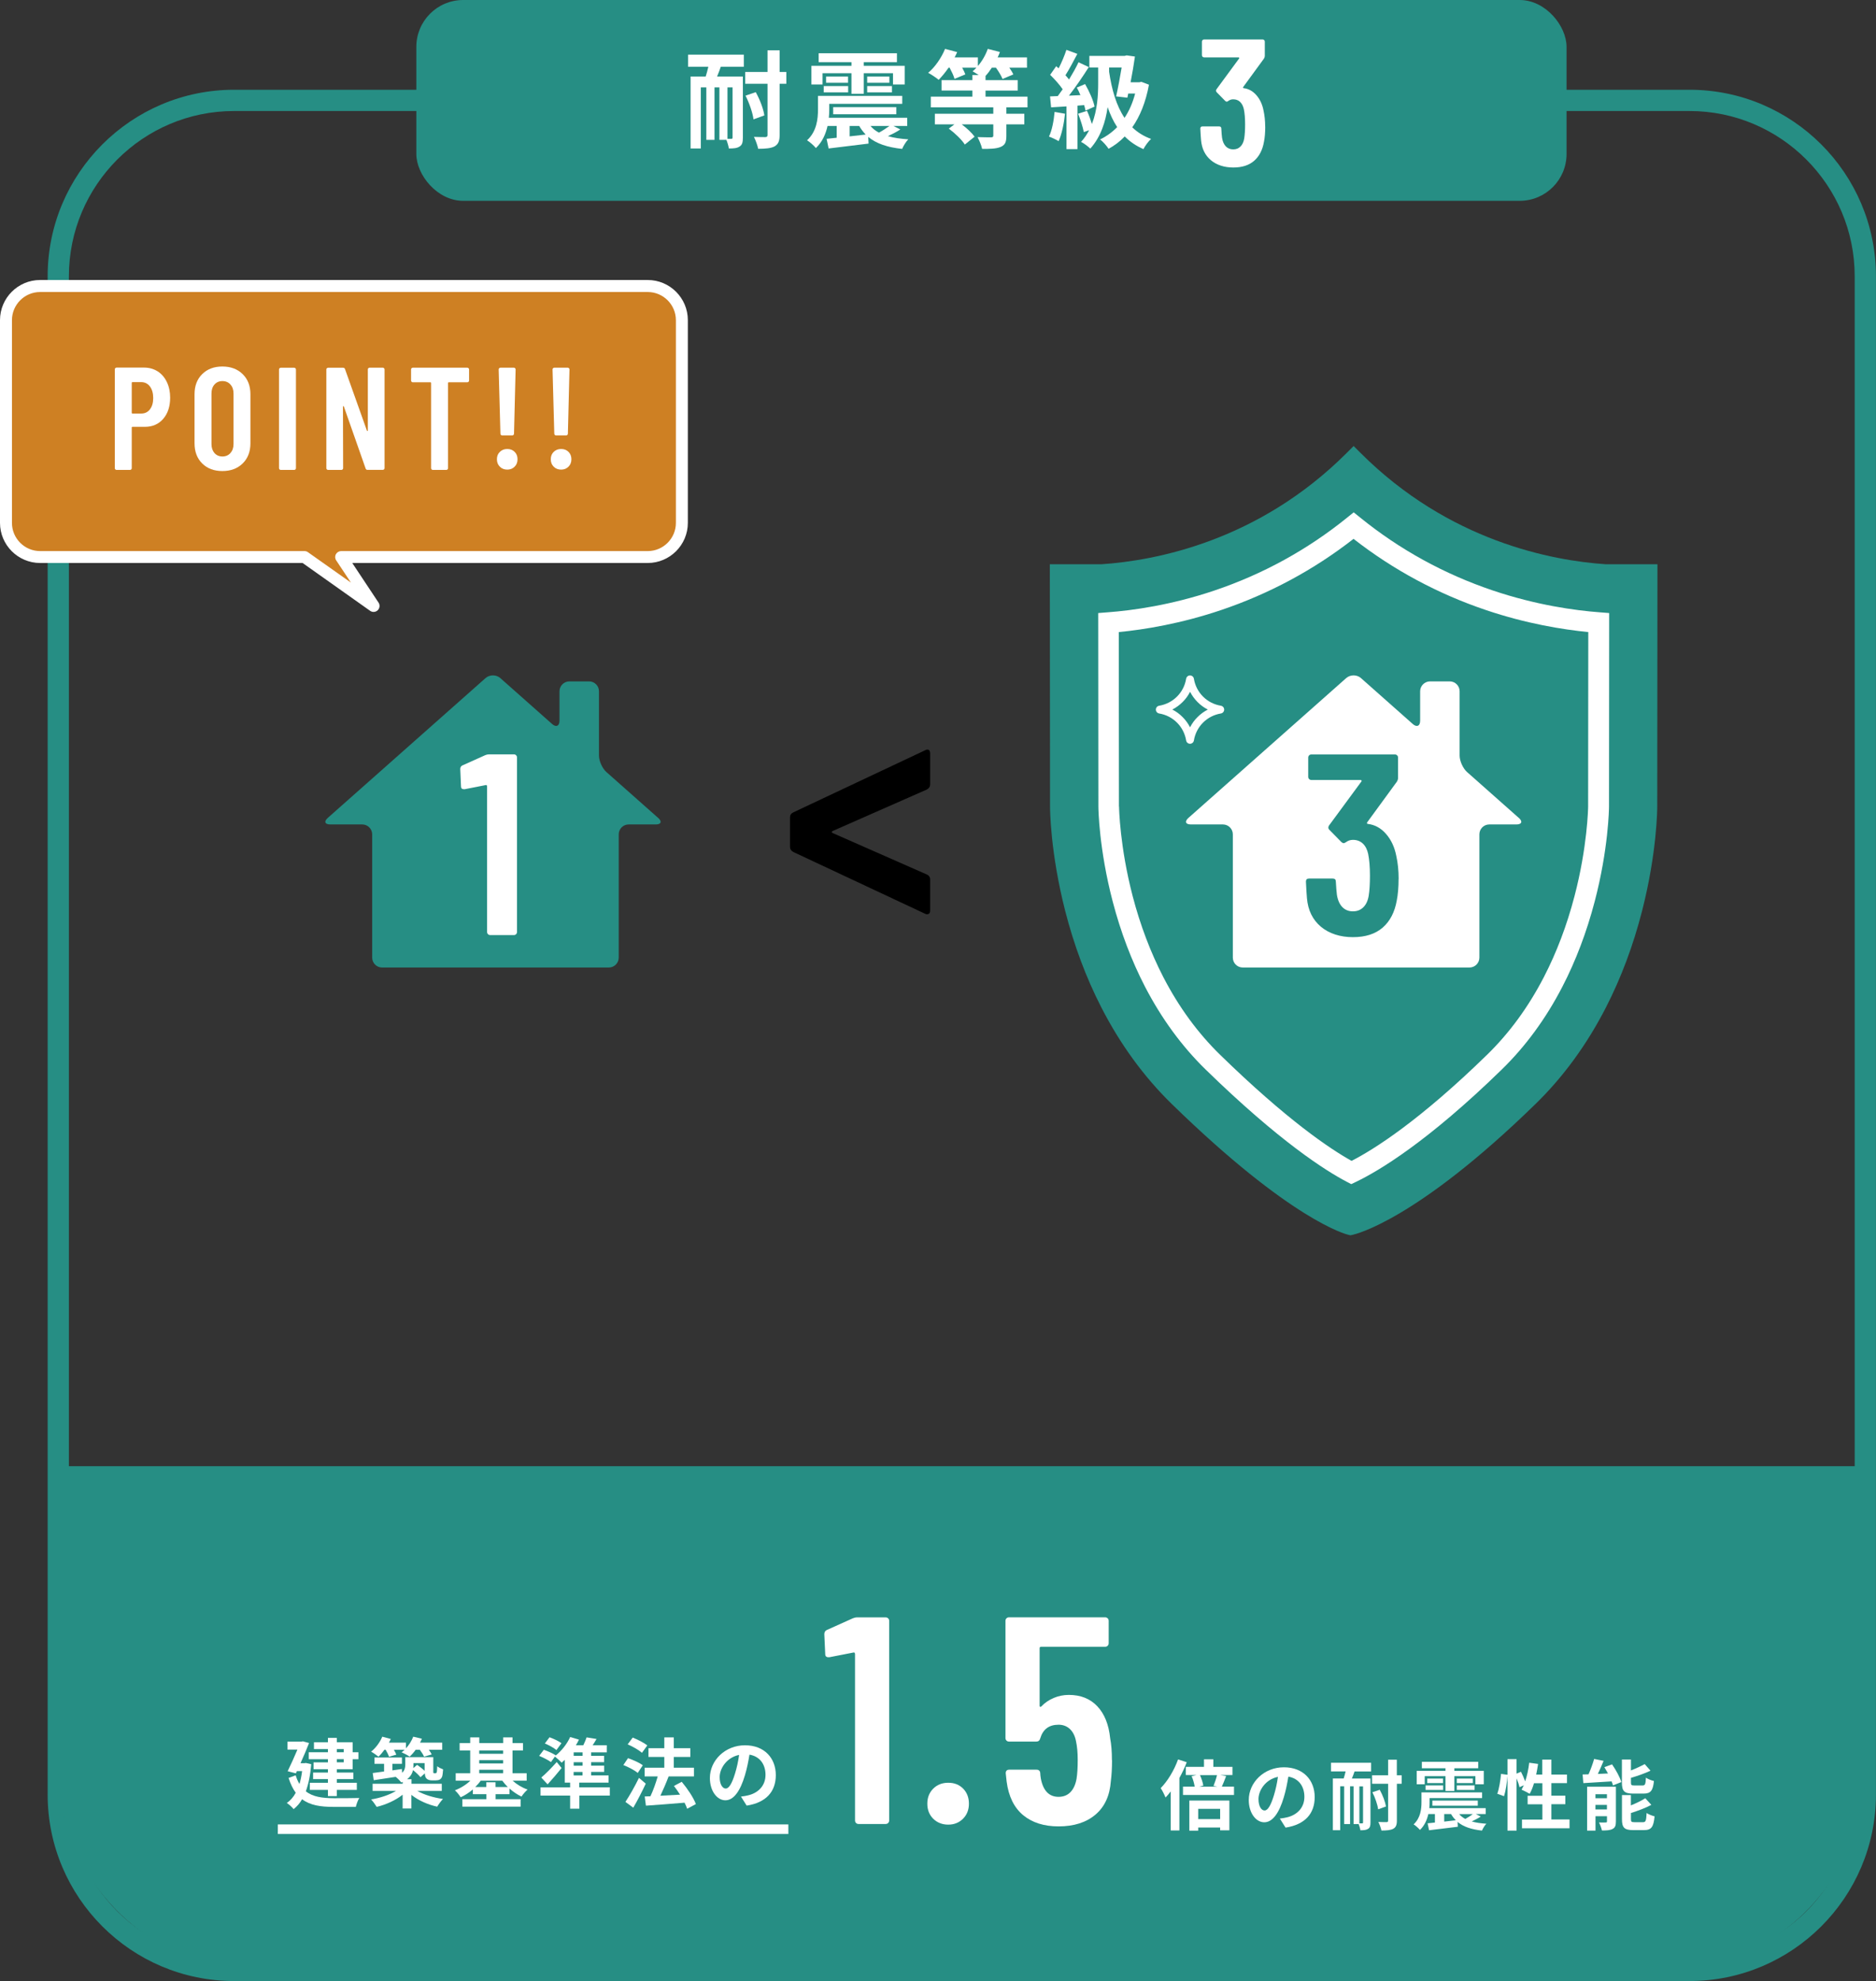 <?xml version="1.0" encoding="UTF-8"?><svg id="_レイヤー_2" xmlns="http://www.w3.org/2000/svg" viewBox="0 0 353.14 372.78"><rect x="0" y="0" width="353.14" height="372.78" fill="#333333" stroke="none"/><defs><style>.cls-1{fill:#268e84;}.cls-1,.cls-2,.cls-3,.cls-4,.cls-5{stroke-width:0px;}.cls-2{fill:#ce8023;}.cls-3{fill:#000;}.cls-4{fill:none;fill-rule:evenodd;}.cls-5{fill:#fff;}</style></defs><g id="_レイヤー_1-2"><path class="cls-1" d="M318.05,372.78H44.06c-19.35,0-35.09-15.74-35.09-35.09V51.98c0-19.35,15.74-35.09,35.09-35.09h273.98c19.35,0,35.09,15.74,35.09,35.09v285.71c0,19.35-15.74,35.09-35.09,35.09ZM44.06,20.89c-17.14,0-31.09,13.95-31.09,31.09v285.71c0,17.14,13.95,31.09,31.09,31.09h273.98c17.14,0,31.09-13.95,31.09-31.09V51.98c0-17.14-13.95-31.09-31.09-31.09H44.06Z"/><path class="cls-1" d="M256.09,85.21l-1.28-1.28-1.28,1.28c-16.66,16.66-36.07,20.29-46.21,20.97h-9.7l.04,45.63c0,.34.03,8.56,2.85,19.59,1.66,6.48,3.94,12.58,6.79,18.14,3.57,6.97,8.04,13.1,13.29,18.22,22.48,21.92,32.8,24.5,33.22,24.6l.39.09.39-.08c.48-.1,11.94-2.67,34.44-24.61,5.25-5.11,9.72-11.24,13.29-18.22,2.85-5.56,5.13-11.66,6.79-18.14,2.82-11.03,2.85-19.25,2.85-19.59l.04-45.63h-9.7c-10.13-.68-29.55-4.31-46.21-20.97Z"/><path class="cls-5" d="M254.36,222.82l-.87-.45c-3.95-2.07-12.66-7.58-26.55-21.12-4.47-4.36-8.3-9.6-11.4-15.57-2.53-4.89-4.58-10.28-6.08-16.02-2.6-9.91-2.7-17.53-2.7-17.84v-.02s-.03-36.44-.03-36.44l1.8-.14c4.65-.35,11.91-1.34,20.08-4.1,9.14-3.08,17.54-7.7,24.98-13.72l1.23-.99,1.23.99c7.44,6.03,15.84,10.64,24.98,13.72,8.17,2.75,15.43,3.75,20.08,4.1l1.8.14-.03,36.46c0,.32-.1,7.94-2.7,17.84-1.51,5.75-3.55,11.14-6.08,16.02-3.09,5.98-6.93,11.22-11.4,15.57-14.02,13.67-23.22,19.12-27.45,21.15l-.88.42ZM210.65,151.77c0,.25.13,7.55,2.57,16.89,1.43,5.47,3.38,10.59,5.77,15.22,2.9,5.61,6.49,10.51,10.66,14.58,12.58,12.27,20.67,17.7,24.77,19.99,4.34-2.23,12.83-7.61,25.53-19.99,4.17-4.07,7.76-8.97,10.66-14.58,2.4-4.63,4.34-9.75,5.77-15.22,2.44-9.31,2.57-16.61,2.57-16.88l.03-32.84c-4.85-.48-11.67-1.58-19.23-4.13-9.08-3.06-17.47-7.57-24.96-13.41-7.49,5.84-15.88,10.35-24.96,13.41-7.56,2.55-14.38,3.66-19.23,4.13l.03,32.83Z"/><path class="cls-5" d="M285.9,153.91l-9.75-8.64c-.76-.68-1.39-2.07-1.39-3.09v-12.1c0-1.02-.83-1.86-1.86-1.86h-3.71c-1.02,0-1.86.84-1.86,1.86v5.53c0,1.02-.63,1.3-1.39.63l-9.75-8.64c-.76-.68-2.01-.68-2.78,0l-29.7,26.31c-.76.68-.55,1.23.47,1.23h6.03c1.02,0,1.86.84,1.86,1.86v23.2c0,1.02.83,1.86,1.86,1.86h42.69c1.02,0,1.86-.83,1.86-1.86v-23.2c0-1.02.83-1.86,1.86-1.86h5.1c1.02,0,1.23-.55.47-1.23Z"/><path class="cls-1" d="M263.27,165.37c0,1.59-.12,2.95-.34,4.08-.39,2.2-1.27,3.9-2.65,5.1-1.38,1.2-3.25,1.8-5.61,1.8s-4.47-.66-6.03-1.97c-1.55-1.31-2.43-3.1-2.62-5.37-.06-.71-.13-1.75-.19-3.11,0-.39.19-.58.58-.58h4.47c.39,0,.58.19.58.58.06,1.1.13,1.93.2,2.48.16,1,.5,1.77,1.02,2.31.52.53,1.18.8,1.99.8s1.43-.25,1.95-.75c.52-.5.86-1.22,1.02-2.16.16-.97.24-2.24.24-3.79,0-1.65-.12-3.03-.34-4.13-.19-.84-.53-1.49-1.02-1.94-.49-.45-1.1-.68-1.85-.68-.48,0-.92.15-1.31.44-.2.13-.34.19-.44.19-.07,0-.2-.06-.39-.19l-2.29-2.33c-.13-.13-.19-.27-.19-.44,0-.13.05-.26.14-.39l6.08-8.26c.06-.07.07-.13.02-.19-.05-.07-.12-.1-.22-.1h-9.23c-.16,0-.3-.06-.41-.17s-.17-.25-.17-.41v-3.64c0-.16.06-.3.17-.41s.25-.17.41-.17h15.75c.16,0,.3.06.41.17.11.11.17.25.17.41v3.84c0,.23-.08.47-.24.73l-5.54,7.58c-.13.2-.1.31.1.34,1.33.16,2.47.79,3.43,1.9.96,1.1,1.6,2.48,1.92,4.13.29,1.3.44,2.74.44,4.33Z"/><path class="cls-1" d="M123.89,153.91l-9.75-8.64c-.76-.68-1.39-2.07-1.39-3.09v-12.1c0-1.02-.83-1.86-1.86-1.86h-3.71c-1.02,0-1.86.84-1.86,1.86v5.53c0,1.02-.63,1.3-1.39.63l-9.75-8.64c-.76-.68-2.01-.68-2.78,0l-29.7,26.31c-.76.68-.55,1.23.47,1.23h6.03c1.02,0,1.86.84,1.86,1.86v23.2c0,1.02.83,1.86,1.86,1.86h42.69c1.02,0,1.86-.83,1.86-1.86v-23.2c0-1.02.83-1.86,1.86-1.86h5.1c1.02,0,1.23-.55.47-1.23Z"/><path class="cls-5" d="M92.07,141.95h4.67c.16,0,.3.06.41.17s.17.25.17.41v32.85c0,.16-.06.3-.17.41s-.25.17-.41.17h-4.47c-.16,0-.3-.06-.41-.17s-.17-.25-.17-.41v-27.41c0-.06-.02-.13-.07-.19-.05-.06-.11-.08-.17-.05l-3.98.78h-.15c-.36,0-.54-.18-.54-.53l-.14-3.26c0-.32.13-.55.39-.68l4.32-1.94c.23-.1.47-.15.73-.15Z"/><path class="cls-3" d="M174.81,171.97c-.18.11-.41.1-.68-.03l-24.8-11.62c-.41-.23-.62-.55-.62-.96v-5.53c0-.46.21-.77.62-.96l24.8-11.68c.18-.09.32-.14.41-.14.37,0,.55.25.55.75v5.81c0,.41-.21.73-.62.96l-17.7,7.79c-.27.14-.27.27,0,.41l17.7,7.79c.41.18.62.5.62.96v5.81c0,.32-.09.54-.27.65Z"/><path class="cls-5" d="M224.01,139.96c-.36,0-.67-.26-.73-.62-.21-1.28-.81-2.45-1.72-3.36-.91-.91-2.08-1.51-3.36-1.72-.36-.06-.62-.37-.62-.73s.26-.67.62-.73c1.28-.21,2.44-.81,3.36-1.72.91-.91,1.51-2.07,1.72-3.36.06-.36.37-.62.73-.62s.67.26.73.62c.21,1.28.81,2.45,1.72,3.36.91.91,2.08,1.51,3.36,1.72.36.06.62.37.62.73s-.26.67-.62.73c-1.28.21-2.45.81-3.36,1.72-.91.91-1.51,2.08-1.72,3.36-.06.36-.37.62-.73.62ZM220.68,133.52c.71.36,1.36.83,1.93,1.41.57.57,1.04,1.22,1.41,1.93.36-.71.83-1.36,1.41-1.93.57-.57,1.22-1.04,1.93-1.41-.71-.36-1.36-.83-1.93-1.41-.57-.57-1.04-1.22-1.41-1.93-.36.71-.83,1.36-1.41,1.93-.57.57-1.22,1.04-1.93,1.41Z"/><path class="cls-4" d="M224.01,127.83c-.23,1.38-.87,2.7-1.93,3.76-1.06,1.06-2.38,1.7-3.76,1.93,1.38.23,2.7.87,3.76,1.93,1.06,1.06,1.7,2.38,1.93,3.76.23-1.38.87-2.7,1.93-3.76,1.06-1.06,2.38-1.7,3.76-1.93-1.38-.23-2.7-.87-3.76-1.93s-1.7-2.38-1.93-3.76Z"/><rect class="cls-1" x="78.37" width="216.52" height="37.79" rx="8.82" ry="8.82"/><path class="cls-5" d="M129.52,10.28h10.5v2.28h-4.34c-.22.66-.46,1.28-.7,1.84h4.86v11.5c0,.86-.12,1.38-.64,1.68-.48.32-1.12.36-2,.36-.06-.44-.26-1.12-.46-1.62h-1.32v-9.88h-.92v9.88h-1.54v-9.88h-1.04v11.5h-1.92v-13.54h2.84c.18-.58.36-1.2.5-1.84h-3.82v-2.28ZM137.9,16.44h-.96v9.68h.74c.16,0,.22-.06.22-.24v-9.44ZM148.02,15.76h-1.26v9.62c0,1.18-.26,1.76-.94,2.16-.66.36-1.68.46-3.1.46-.12-.64-.48-1.62-.8-2.24.94.04,1.84.04,2.14.04.32-.02.42-.1.42-.42v-9.62h-4.2v-2.22h4.2v-4.08h2.28v4.08h1.26v2.22ZM142.26,17.34c.78,1.4,1.46,3.18,1.62,4.38l-2.04.74c-.14-1.18-.78-3.04-1.5-4.46l1.92-.66Z"/><path class="cls-5" d="M169.48,24.36c-.76.5-1.6.92-2.34,1.26,1.1.32,2.38.5,3.84.6-.44.42-.92,1.24-1.16,1.8-2.8-.3-4.88-1-6.38-2.26l.06,1.26c-2.66.32-5.44.66-7.52.92l-.38-1.82c.56-.06,1.2-.12,1.9-.2v-2.22h-1.72c-.34,1.5-.98,3.02-2.2,4.16-.32-.42-1.18-1.18-1.66-1.46,1.84-1.68,2.06-4.06,2.06-5.82v-2.54h15.86v1.5h-13.74v1.08c0,.48-.02,1-.08,1.54h14.76v1.54h-2.6l1.3.66ZM154.84,15.9h-2.1v-3.52h7.54v-.68h-6.18v-1.68h14.74v1.68h-6.24v.68h7.7v3.52h-2.2v-2.12h-5.5v3.88h-2.32v-3.88h-5.44v2.12ZM155.06,16.2h4.6v1.18h-4.6v-1.18ZM159.64,14.4v1.18h-4.14v-1.18h4.14ZM156.84,21.5v-1.34h11.88v1.34h-11.88ZM159.94,25.66l3.02-.34c-.46-.48-.88-1.02-1.22-1.62h-1.8v1.96ZM167.42,14.4v1.18h-4.18v-1.18h4.18ZM163.24,16.2h4.66v1.18h-4.66v-1.18ZM163.86,23.7c.42.5.94.92,1.6,1.26.66-.36,1.42-.86,1.98-1.26h-3.58Z"/><path class="cls-5" d="M189.44,20.2v1.2h3.38v2h-3.38v2.16c0,1.18-.24,1.74-1.1,2.1-.84.34-1.98.36-3.46.36-.14-.68-.54-1.6-.86-2.22,1.02.04,2.22.04,2.54.04s.42-.08.42-.32v-2.12h-5.94c.96.72,1.92,1.62,2.42,2.32l-1.84,1.48c-.56-.9-1.86-2.14-3.02-3l1.06-.8h-3.68v-2h11v-1.2h-11.76v-2.02h7.82v-1.14h-5.8v-1.96h5.8v-.96h1.2c-.42-.26-.86-.54-1.16-.7.26-.2.5-.44.72-.68h-2.68c.26.46.48.92.6,1.26l-2.04.84c-.14-.56-.54-1.38-.92-2.1h-.2c-.6.88-1.26,1.66-1.86,2.28-.46-.38-1.44-1.04-1.98-1.32,1.3-1.08,2.48-2.8,3.18-4.5l2.28.6c-.14.34-.3.66-.48,1h4.38v1.62c.8-.92,1.46-2.08,1.86-3.22l2.28.58c-.1.32-.26.68-.42,1.02h5.52v1.94h-3.32c.32.46.6.92.76,1.26l-2.04.86c-.22-.56-.72-1.4-1.24-2.12h-.78c-.38.58-.76,1.1-1.18,1.54v.8h6.06v1.96h-6.06v1.14h7.9v2.02h-3.98Z"/><path class="cls-5" d="M200.48,21.4c-.2,1.88-.62,3.88-1.2,5.16-.42-.26-1.3-.68-1.82-.86.58-1.18.9-2.96,1.06-4.64l1.96.34ZM202.82,19.88v8.18h-2.06v-8.04c-1.04.06-2.04.12-2.9.18l-.2-2.06,1.46-.06c.3-.4.6-.82.92-1.28-.58-.86-1.54-1.92-2.36-2.72l1.14-1.62c.14.12.3.26.46.4.56-1.1,1.12-2.42,1.46-3.48l2.06.76c-.72,1.36-1.52,2.9-2.24,4.02.26.28.48.56.68.8.68-1.12,1.32-2.26,1.78-3.24l1.94.9c-1.1,1.74-2.48,3.76-3.74,5.38l2.16-.1c-.2-.5-.44-.98-.68-1.42l1.56-.66c.78,1.36,1.56,3.1,1.78,4.24l-1.7.76c-.06-.3-.14-.66-.26-1.04l-1.26.1ZM216.28,15.94c-.6,3.28-1.68,5.94-3.14,8.02.98.94,2.14,1.68,3.54,2.18-.48.42-1.14,1.32-1.44,1.92-1.38-.6-2.54-1.4-3.52-2.38-.92.96-1.94,1.72-3.04,2.32-.32-.52-1.1-1.4-1.6-1.76,1.2-.58,2.28-1.36,3.22-2.32-.74-1.12-1.32-2.38-1.8-3.76-.38,2.72-1.28,5.6-3.26,7.8-.4-.38-1.2-1-1.74-1.26.62-.68,1.12-1.42,1.52-2.2l-1,.36c-.18-.94-.64-2.36-1.08-3.46l1.68-.54c.34.74.68,1.68.92,2.48,1.04-2.64,1.18-5.52,1.18-7.66v-2.98h-1.66v-2.18h6.64l.36-.1,1.58.22c-.2,1.46-.5,3.18-.82,4.84h1.64l.4-.08,1.42.54ZM208.78,13.5c.5,3.38,1.36,6.38,2.9,8.68.86-1.28,1.54-2.82,2-4.58h-1.3l-.16.78-2.12-.24c.38-1.68.76-3.76,1.04-5.44h-2.36v.8Z"/><path class="cls-5" d="M238.17,23.83c0,1.11-.08,2.06-.24,2.86-.27,1.54-.89,2.73-1.85,3.57s-2.27,1.26-3.93,1.26-3.13-.46-4.22-1.38c-1.09-.92-1.7-2.17-1.84-3.76-.05-.5-.09-1.22-.14-2.18,0-.27.14-.41.41-.41h3.13c.27,0,.41.14.41.41.04.77.09,1.35.14,1.73.11.7.35,1.24.71,1.62.36.37.83.56,1.39.56s1-.17,1.36-.53c.36-.35.6-.86.71-1.51.11-.68.17-1.57.17-2.65,0-1.16-.08-2.12-.24-2.89-.14-.59-.37-1.04-.71-1.36-.34-.32-.77-.48-1.29-.48-.34,0-.65.1-.92.31-.14.09-.24.14-.31.14-.05,0-.14-.04-.27-.14l-1.6-1.63c-.09-.09-.14-.19-.14-.31,0-.09.03-.18.1-.27l4.25-5.78s.05-.09.02-.14c-.03-.05-.08-.07-.15-.07h-6.46c-.11,0-.21-.04-.29-.12-.08-.08-.12-.17-.12-.29v-2.55c0-.11.04-.21.12-.29.08-.08.17-.12.29-.12h11.02c.11,0,.21.04.29.12.08.08.12.18.12.29v2.69c0,.16-.06.33-.17.51l-3.88,5.31c-.09.14-.07.22.07.24.93.11,1.73.56,2.4,1.33.67.77,1.12,1.73,1.34,2.89.2.91.31,1.92.31,3.03Z"/><path class="cls-2" d="M121.93,53.83H7.55c-3.55,0-6.42,2.88-6.42,6.42v38.15c0,3.55,2.88,6.42,6.42,6.42h49.77l13,9.2-6.1-9.2h57.71c3.55,0,6.42-2.88,6.42-6.42v-38.15c0-3.55-2.88-6.42-6.42-6.42Z"/><path class="cls-5" d="M70.32,115.15c-.23,0-.45-.07-.65-.21l-12.71-9H7.55c-4.16,0-7.55-3.39-7.55-7.55v-38.15c0-4.16,3.39-7.55,7.55-7.55h114.38c4.16,0,7.55,3.39,7.55,7.55v38.15c0,4.16-3.39,7.55-7.55,7.55h-55.62l4.95,7.46c.3.45.23,1.05-.15,1.43-.22.21-.5.32-.78.32ZM7.55,54.95c-2.92,0-5.3,2.38-5.3,5.3v38.15c0,2.92,2.38,5.3,5.3,5.3h49.77c.23,0,.46.07.65.21l8.09,5.72-2.78-4.19c-.23-.34-.25-.79-.05-1.15.2-.36.58-.59.99-.59h57.71c2.92,0,5.3-2.38,5.3-5.3v-38.15c0-2.92-2.38-5.3-5.3-5.3H7.55Z"/><path class="cls-5" d="M29.68,69.88c.74.48,1.32,1.15,1.73,2.01.41.86.62,1.84.62,2.94,0,1.65-.44,2.98-1.3,3.98-.87,1.01-2.02,1.51-3.45,1.51h-2.34c-.09,0-.14.05-.14.14v7.64c0,.09-.03.17-.1.23-.06.06-.14.1-.23.1h-2.53c-.09,0-.17-.03-.23-.1-.06-.06-.1-.14-.1-.23v-18.6c0-.09.03-.17.1-.23.06-.06.14-.1.23-.1h5.16c.97,0,1.83.24,2.57.71ZM28.22,77.03c.41-.52.62-1.23.62-2.13s-.21-1.64-.62-2.18-.96-.81-1.63-.81h-1.65c-.09,0-.14.05-.14.14v5.63c0,.09.04.14.14.14h1.65c.68,0,1.22-.26,1.63-.78Z"/><path class="cls-5" d="M38.06,87.21c-.96-.95-1.44-2.22-1.44-3.79v-9.23c0-1.58.48-2.84,1.44-3.79.96-.95,2.23-1.43,3.8-1.43s2.85.48,3.82,1.43,1.46,2.22,1.46,3.79v9.23c0,1.58-.49,2.84-1.46,3.79-.97.95-2.24,1.43-3.82,1.43s-2.84-.48-3.8-1.43ZM43.38,85.25c.38-.43.58-.99.58-1.69v-9.51c0-.7-.19-1.26-.58-1.69-.38-.43-.89-.65-1.51-.65s-1.12.22-1.5.65c-.38.43-.56.99-.56,1.69v9.51c0,.7.19,1.26.56,1.69.38.43.88.65,1.5.65s1.13-.22,1.51-.65Z"/><path class="cls-5" d="M52.62,88.33c-.06-.06-.1-.14-.1-.23v-18.57c0-.09.03-.17.1-.23.06-.06.14-.1.23-.1h2.53c.09,0,.17.03.23.1.06.06.1.14.1.23v18.57c0,.09-.03.17-.1.23-.06.06-.14.1-.23.1h-2.53c-.09,0-.17-.03-.23-.1Z"/><path class="cls-5" d="M69.33,69.29c.06-.06.14-.1.23-.1h2.5c.09,0,.17.03.23.1.06.06.1.14.1.23v18.57c0,.09-.03.17-.1.23-.06.06-.14.1-.23.1h-2.88c-.18,0-.3-.09-.36-.27l-4.09-11.65c-.02-.06-.05-.08-.1-.07-.05,0-.07.04-.07.1l.03,11.57c0,.09-.03.17-.1.23-.06.06-.14.1-.23.1h-2.5c-.09,0-.17-.03-.23-.1-.06-.06-.1-.14-.1-.23v-18.57c0-.09.03-.17.1-.23.06-.06.14-.1.23-.1h2.83c.18,0,.3.09.36.27l4.12,11.57c.02.05.05.08.1.07.04,0,.07-.04.07-.1v-11.49c0-.09.03-.17.1-.23Z"/><path class="cls-5" d="M88.2,69.29c.06.06.1.14.1.23v2.09c0,.09-.03.17-.1.23-.06.06-.14.1-.23.1h-3.49c-.09,0-.14.05-.14.14v16.02c0,.09-.03.17-.1.23-.06.06-.14.1-.23.1h-2.53c-.09,0-.17-.03-.23-.1-.06-.06-.1-.14-.1-.23v-16.02c0-.09-.04-.14-.14-.14h-3.3c-.09,0-.17-.03-.23-.1s-.1-.14-.1-.23v-2.09c0-.09.03-.17.1-.23.06-.06.14-.1.23-.1h10.25c.09,0,.17.03.23.1Z"/><path class="cls-5" d="M94.09,87.82c-.37-.37-.55-.83-.55-1.4s.18-1.03.55-1.39c.37-.36.83-.54,1.4-.54s1.03.18,1.39.54c.36.36.54.82.54,1.39s-.18,1.04-.55,1.4c-.37.37-.82.55-1.38.55s-1.04-.18-1.4-.55ZM94.3,81.84c-.06-.06-.1-.14-.1-.23l-.33-12.09c0-.09.03-.17.1-.23.06-.06.14-.1.23-.1h2.53c.09,0,.17.03.23.1.06.06.1.14.1.23l-.3,12.09c0,.09-.03.17-.1.23s-.14.1-.23.1h-1.9c-.09,0-.17-.03-.23-.1Z"/><path class="cls-5" d="M104.23,87.82c-.37-.37-.55-.83-.55-1.4s.18-1.03.55-1.39c.37-.36.83-.54,1.4-.54s1.03.18,1.39.54c.36.36.54.82.54,1.39s-.18,1.04-.55,1.4c-.37.37-.82.55-1.38.55s-1.04-.18-1.4-.55ZM104.44,81.84c-.06-.06-.1-.14-.1-.23l-.33-12.09c0-.09.03-.17.1-.23.06-.06.14-.1.23-.1h2.53c.09,0,.17.03.23.1.06.06.1.14.1.23l-.3,12.09c0,.09-.03.17-.1.23s-.14.1-.23.1h-1.9c-.09,0-.17-.03-.23-.1Z"/><path class="cls-1" d="M10.97,275.9h340.16v56.81c0,21.06-17.1,38.16-38.16,38.16H49.13c-21.06,0-38.16-17.1-38.16-38.16v-56.81h0Z"/><path class="cls-5" d="M58.59,331.96c-.17,2.06-.52,3.76-1.02,5.12,1.34,1.07,3.15,1.28,5.25,1.3.85,0,3.77,0,4.82-.04-.27.39-.55,1.19-.66,1.67h-4.2c-2.43,0-4.39-.29-5.91-1.44-.45.78-.98,1.38-1.6,1.86-.26-.35-.92-.94-1.28-1.15.68-.47,1.24-1.11,1.68-1.93-.53-.72-.98-1.64-1.35-2.79l1.34-.49c.19.63.43,1.17.71,1.63.22-.72.39-1.53.5-2.42h-.98l-.19.42-1.55-.4c.62-1.27,1.31-2.82,1.84-4.07h-1.87v-1.5h2.63l.26-.06,1.17.32c-.43,1.12-1.02,2.49-1.61,3.8h.72l.3-.04,1.01.23ZM61.73,329.14h-2.63v-1.29h2.63v-.82h1.67v.82h2.99v1.88h1.08v1.31h-1.08v1.88h-2.99v.63h3.11v1.24h-3.11v.68h3.77v1.34h-3.77v1.17h-1.67v-1.17h-3.41v-1.34h3.41v-.68h-2.79v-1.24h2.79v-.63h-2.71v-1.29h2.71v-.59h-3.61v-1.31h3.61v-.59ZM63.4,329.14v.59h1.31v-.59h-1.31ZM64.71,331.03h-1.31v.59h1.31v-.59Z"/><path class="cls-5" d="M72.36,329.27c-.36.5-.75.95-1.12,1.29-.32-.27-.99-.73-1.38-.94.86-.69,1.67-1.76,2.1-2.82l1.6.43c-.1.23-.22.46-.35.69h3.21v1.07c.58-.62,1.06-1.4,1.37-2.19l1.63.39c-.1.24-.22.49-.35.73h4.17v1.34h-2.52c.23.32.43.63.55.88l-1.45.42c-.14-.35-.46-.86-.79-1.29h-.79c-.36.5-.75.95-1.14,1.29-.34-.26-1.09-.65-1.5-.82.19-.14.37-.3.56-.47h-2.01c.19.33.36.66.45.91l-1.38.4c-.1-.36-.36-.86-.62-1.31h-.23ZM78.57,337.01c1.24.72,3.08,1.27,4.82,1.51-.36.36-.85,1.04-1.09,1.45-1.74-.37-3.54-1.17-4.86-2.22v2.56h-1.65v-2.59c-1.31,1.05-3.12,1.87-4.88,2.29-.25-.4-.71-1.05-1.05-1.4,1.68-.27,3.47-.86,4.68-1.61h-4.4v-1.34h5.66v-.36c-.09.04-.17.07-.27.12-.19-.29-.72-.82-1.05-1.06-1.5.23-2.96.45-4.13.63l-.19-1.35c.6-.07,1.34-.17,2.14-.29v-1.45h-1.81v-1.18h5.17v1.18h-1.8v1.24l1.79-.26.04.71c.5-.46.6-.98.6-1.5v-1.44h5.27v2.53c0,.25-.01.39.03.43.03.06.07.07.13.07h.23c.07,0,.13,0,.17-.04.04-.03.09-.12.12-.29.03-.16.04-.53.06-.99.26.23.76.46,1.11.59-.04.55-.1,1.14-.19,1.37-.1.26-.26.45-.47.56-.2.1-.52.14-.76.14h-.71c-.36,0-.75-.1-.99-.34-.19-.2-.29-.43-.32-.98l-.82.73c-.29-.37-.86-.91-1.4-1.34-.14.62-.48,1.22-1.11,1.71h.82v.86h5.7v1.34h-4.56ZM77.83,331.77v.36c0,.2-.01.39-.03.59l.72-.62c.46.33,1.02.75,1.41,1.12v-1.45h-2.1Z"/><path class="cls-5" d="M96.5,335.08c.76.69,1.77,1.31,2.81,1.67-.37.32-.89.91-1.14,1.32-.78-.36-1.55-.88-2.26-1.51v1.06h-2.62v.94h4.71v1.41h-10.96v-1.41h4.52v-.94h-2.55v-.89c-.71.6-1.48,1.11-2.29,1.47-.25-.4-.73-.99-1.09-1.31,1.05-.39,2.12-1.05,2.91-1.81h-2.76v-1.4h2.73v-4.29h-1.99v-1.38h1.99v-1.08h1.71v1.08h4.5v-1.08h1.76v1.08h1.97v1.38h-1.97v4.29h2.66v1.4h-2.63ZM95.59,336.27c-.39-.37-.73-.78-1.04-1.19h-4.06c-.29.42-.65.82-1.02,1.19h2.07v-.89h1.74v.89h2.3ZM90.21,329.39v.63h4.5v-.63h-4.5ZM90.21,331.84h4.5v-.63h-4.5v.63ZM90.21,333.68h4.5v-.65h-4.5v.65Z"/><path class="cls-5" d="M114.82,337.88h-5.76v2.47h-1.74v-2.47h-5.57v-1.54h5.57v-.89h-1.01v-4.29c-.19.19-.39.37-.58.53-.29-.3-.89-.85-1.27-1.15l-.75,1.04c-.47-.36-1.47-.86-2.22-1.17l.88-1.15c.72.26,1.73.69,2.24,1.05l-.04.06c1.12-.88,2.16-2.19,2.76-3.51l1.65.49c-.17.36-.36.72-.58,1.06h1.4c.25-.5.47-1.04.62-1.48l1.87.3c-.24.42-.49.82-.73,1.18h2.66v1.34h-2.95v.66h2.45v1.18h-2.45v.66h2.46v1.18h-2.46v.66h3.29v1.35h-5.53v.89h5.76v1.54ZM105.71,332.7c-.82,1.02-1.73,2.09-2.63,3.07l-1.19-1.28c.79-.66,1.93-1.81,2.91-2.92l.92,1.14ZM104.75,329.32c-.46-.4-1.45-.94-2.19-1.24l.88-1.17c.75.26,1.73.73,2.25,1.11l-.94,1.29ZM109.67,329.75h-1.68v.66h1.68v-.66ZM109.67,331.6h-1.68v.66h1.68v-.66ZM107.98,334.1h1.68v-.66h-1.68v.66Z"/><path class="cls-5" d="M120.05,333.62c-.58-.49-1.77-1.12-2.71-1.48l.88-1.3c.92.32,2.16.86,2.78,1.34l-.95,1.44ZM121.56,335.64c-.71,1.5-1.54,3.14-2.35,4.52l-1.48-1.09c.72-1.08,1.74-2.86,2.55-4.52l1.28,1.09ZM120.84,329.83c-.56-.5-1.74-1.19-2.69-1.58l.95-1.28c.92.36,2.13.98,2.75,1.47l-1.01,1.4ZM129.35,340.36c-.12-.33-.27-.73-.49-1.14-2.6.23-5.32.42-7.27.56l-.23-1.73,1.08-.04c.52-1.09,1.02-2.52,1.37-3.73h-2.46v-1.64h3.7v-2.03h-2.98v-1.64h2.98v-2.04h1.78v2.04h3.12v1.64h-3.12v2.03h3.8v1.64h-4.83.06c-.46,1.22-1.04,2.55-1.55,3.63,1.15-.06,2.43-.13,3.7-.2-.36-.58-.76-1.14-1.15-1.64l1.47-.78c1.06,1.27,2.22,2.98,2.66,4.19l-1.63.88Z"/><path class="cls-5" d="M140.56,339.78l-1.08-1.71c.55-.06.95-.14,1.34-.23,1.84-.43,3.28-1.75,3.28-3.86,0-1.99-1.08-3.47-3.02-3.8-.2,1.22-.45,2.55-.86,3.9-.86,2.91-2.1,4.69-3.67,4.69s-2.92-1.75-2.92-4.19c0-3.32,2.88-6.16,6.6-6.16s5.81,2.47,5.81,5.61-1.86,5.18-5.48,5.74ZM136.61,336.56c.6,0,1.17-.91,1.76-2.85.33-1.07.6-2.29.76-3.48-2.38.49-3.66,2.59-3.66,4.17,0,1.45.58,2.16,1.14,2.16Z"/><path class="cls-5" d="M161.39,304.35h5.33c.19,0,.34.07.47.19.13.13.19.29.19.47v37.56c0,.19-.07.34-.19.47-.13.13-.29.19-.47.19h-5.11c-.19,0-.34-.06-.47-.19-.13-.13-.19-.29-.19-.47v-31.33c0-.07-.03-.15-.08-.22s-.12-.09-.19-.06l-4.56.89h-.17c-.41,0-.61-.2-.61-.61l-.17-3.72c0-.37.15-.63.44-.78l4.94-2.22c.26-.11.54-.17.83-.17Z"/><path class="cls-5" d="M175.67,342.24c-.74-.74-1.11-1.68-1.11-2.83s.37-2.09,1.11-2.83,1.68-1.11,2.83-1.11,2.08.37,2.81,1.11c.72.74,1.08,1.69,1.08,2.83s-.37,2.09-1.11,2.83-1.67,1.11-2.78,1.11-2.09-.37-2.83-1.11Z"/><path class="cls-5" d="M209.33,331.24c0,1.52-.08,2.82-.22,3.89-.19,2.74-1.15,4.85-2.89,6.33-1.74,1.48-4.06,2.22-6.95,2.22-2.74,0-4.96-.7-6.67-2.11-1.7-1.41-2.74-3.52-3.11-6.33l-.17-1.56c0-.44.22-.67.67-.67h5.11c.45,0,.69.22.72.67,0,.22.04.56.11,1,.44,2.3,1.56,3.44,3.33,3.44.93,0,1.68-.3,2.25-.89s.95-1.43,1.14-2.5c.15-.93.22-2.11.22-3.56,0-1.37-.11-2.56-.33-3.56-.19-.96-.57-1.71-1.14-2.25-.58-.54-1.29-.81-2.14-.81-1.78,0-2.93.85-3.44,2.56-.11.41-.35.61-.72.61h-5.17c-.19,0-.34-.06-.47-.19-.13-.13-.19-.29-.19-.47v-22.06c0-.19.06-.34.19-.47s.29-.19.47-.19h18.11c.18,0,.34.07.47.19.13.13.19.29.19.47v4.22c0,.19-.07.34-.19.47-.13.13-.29.19-.47.19h-12.06c-.19,0-.28.09-.28.28v10.83c0,.11.04.18.11.19.07.02.15,0,.22-.08.63-.67,1.4-1.19,2.31-1.58.91-.39,1.86-.58,2.86-.58,2.22,0,4.01.71,5.36,2.14,1.35,1.43,2.16,3.44,2.42,6.03.22,1.15.33,2.52.33,4.11Z"/><path class="cls-5" d="M223.39,331.61c-.37.99-.85,2-1.38,2.96v9.88h-1.63v-7.35c-.32.42-.65.81-.98,1.15-.16-.42-.62-1.37-.91-1.77,1.29-1.3,2.53-3.34,3.27-5.4l1.62.52ZM232.29,336.2v1.57h-9.6v-1.57h2.2c-.09-.58-.3-1.35-.58-1.97l.94-.22h-2.03v-1.53h3.42v-1.42h1.76v1.42h3.6v1.53h-2.33l1.14.2c-.29.75-.56,1.47-.81,1.99h2.29ZM223.88,338.82h7.54v5.6h-1.74v-.53h-4.13v.6h-1.67v-5.67ZM225.55,340.38v1.93h4.13v-1.93h-4.13ZM225.88,334.02c.3.65.55,1.45.63,1.99l-.76.2h3.44l-.76-.14c.23-.58.52-1.41.66-2.04h-3.21Z"/><path class="cls-5" d="M242,343.92l-1.08-1.71c.55-.06.95-.14,1.34-.23,1.84-.43,3.28-1.75,3.28-3.86,0-1.99-1.08-3.47-3.02-3.8-.2,1.22-.45,2.55-.86,3.9-.86,2.91-2.1,4.69-3.67,4.69s-2.92-1.75-2.92-4.19c0-3.32,2.88-6.16,6.6-6.16s5.81,2.47,5.81,5.61-1.86,5.18-5.48,5.74ZM238.04,340.69c.6,0,1.17-.91,1.76-2.85.33-1.07.6-2.29.76-3.48-2.38.49-3.66,2.59-3.66,4.17,0,1.45.58,2.16,1.14,2.16Z"/><path class="cls-5" d="M250.55,331.71h7.55v1.64h-3.12c-.16.48-.33.92-.5,1.32h3.5v8.27c0,.62-.09.99-.46,1.21-.35.23-.81.26-1.44.26-.04-.32-.19-.81-.33-1.17h-.95v-7.11h-.66v7.11h-1.11v-7.11h-.75v8.27h-1.38v-9.74h2.04c.13-.42.26-.86.36-1.32h-2.75v-1.64ZM256.58,336.15h-.69v6.96h.53c.12,0,.16-.04.16-.17v-6.79ZM263.86,335.66h-.91v6.92c0,.85-.19,1.27-.68,1.55-.48.26-1.21.33-2.23.33-.09-.46-.35-1.17-.58-1.61.68.03,1.32.03,1.54.03.23-.01.3-.07.3-.3v-6.92h-3.02v-1.6h3.02v-2.93h1.64v2.93h.91v1.6ZM259.72,336.79c.56,1.01,1.05,2.29,1.17,3.15l-1.47.53c-.1-.85-.56-2.19-1.08-3.21l1.38-.47Z"/><path class="cls-5" d="M278.72,341.84c-.55.36-1.15.66-1.68.91.79.23,1.71.36,2.76.43-.32.3-.66.89-.83,1.29-2.01-.22-3.51-.72-4.59-1.63l.04.91c-1.91.23-3.91.48-5.41.66l-.27-1.31c.4-.04.86-.09,1.37-.14v-1.6h-1.24c-.24,1.08-.71,2.17-1.58,2.99-.23-.3-.85-.85-1.19-1.05,1.32-1.21,1.48-2.92,1.48-4.19v-1.83h11.41v1.08h-9.88v.78c0,.35-.01.72-.06,1.11h10.62v1.11h-1.87l.94.47ZM268.19,335.76h-1.51v-2.53h5.42v-.49h-4.45v-1.21h10.61v1.21h-4.49v.49h5.54v2.53h-1.58v-1.53h-3.96v2.79h-1.67v-2.79h-3.91v1.53ZM268.35,335.97h3.31v.85h-3.31v-.85ZM271.64,334.68v.85h-2.98v-.85h2.98ZM269.63,339.79v-.96h8.55v.96h-8.55ZM271.86,342.78l2.17-.25c-.33-.35-.63-.73-.88-1.17h-1.29v1.41ZM277.24,334.68v.85h-3.01v-.85h3.01ZM274.23,335.97h3.35v.85h-3.35v-.85ZM274.68,341.37c.3.36.68.66,1.15.91.47-.26,1.02-.62,1.42-.91h-2.58Z"/><path class="cls-5" d="M295.45,342.4v1.63h-8.95v-1.63h3.84v-2.88h-2.78v-1.6h2.78v-2.36h-1.58c-.22.75-.5,1.44-.81,1.99-.35-.22-1.12-.6-1.53-.78.14-.26.29-.53.43-.83l-.82.37c-.09-.43-.3-1.07-.55-1.66v9.83h-1.71v-10.29c-.09,1.21-.32,2.79-.65,3.81l-1.27-.46c.35-.95.6-2.56.71-3.74l1.21.17v-2.94h1.71v2.72l.83-.35c.29.56.59,1.25.79,1.81.36-1.05.62-2.29.76-3.51l1.67.23c-.1.68-.22,1.35-.36,2h1.15v-2.82h1.71v2.82h2.94v1.61h-2.94v2.36h2.63v1.6h-2.63v2.88h3.4Z"/><path class="cls-5" d="M303.46,332.02c.71,1.02,1.47,2.39,1.74,3.32l-1.57.63c-.06-.23-.14-.49-.26-.76-1.9.13-3.86.25-5.32.33l-.14-1.63c.35,0,.72-.01,1.12-.03.4-.91.81-2.01,1.05-2.89l1.78.36c-.33.83-.72,1.7-1.08,2.46l1.91-.09c-.22-.4-.45-.81-.68-1.18l1.44-.53ZM304.18,342.75c0,.75-.14,1.17-.62,1.41-.49.27-1.15.29-2.01.29-.09-.45-.35-1.11-.55-1.51.5.03,1.08.01,1.27,0,.17,0,.23-.04.23-.22v-.96h-2.16v2.72h-1.58v-8.26h5.42v6.53ZM300.33,337.63v.75h2.16v-.75h-2.16ZM302.49,340.49v-.85h-2.16v.85h2.16ZM307.4,337.51c-1.68,0-2.09-.5-2.09-2.09v-4.33h1.7v2.06c.96-.37,1.91-.82,2.59-1.19l1.09,1.24c-1.09.52-2.43.98-3.68,1.35v.85c0,.52.09.58.63.58h1.57c.46,0,.56-.22.62-1.47.35.26,1.05.53,1.51.63-.19,1.84-.63,2.37-1.96,2.37h-1.99ZM309.3,342.89c.49,0,.59-.27.66-1.73.36.26,1.05.52,1.5.63-.19,2.03-.62,2.59-2,2.59h-2.04c-1.68,0-2.1-.49-2.1-2.07v-4.52h1.68v1.94c1.02-.42,2.01-.89,2.71-1.35l1.14,1.25c-1.11.6-2.53,1.12-3.84,1.53v1.15c0,.5.1.58.66.58h1.64Z"/><rect class="cls-5" x="52.3" y="343.31" width="96.1" height="1.8"/></g></svg>